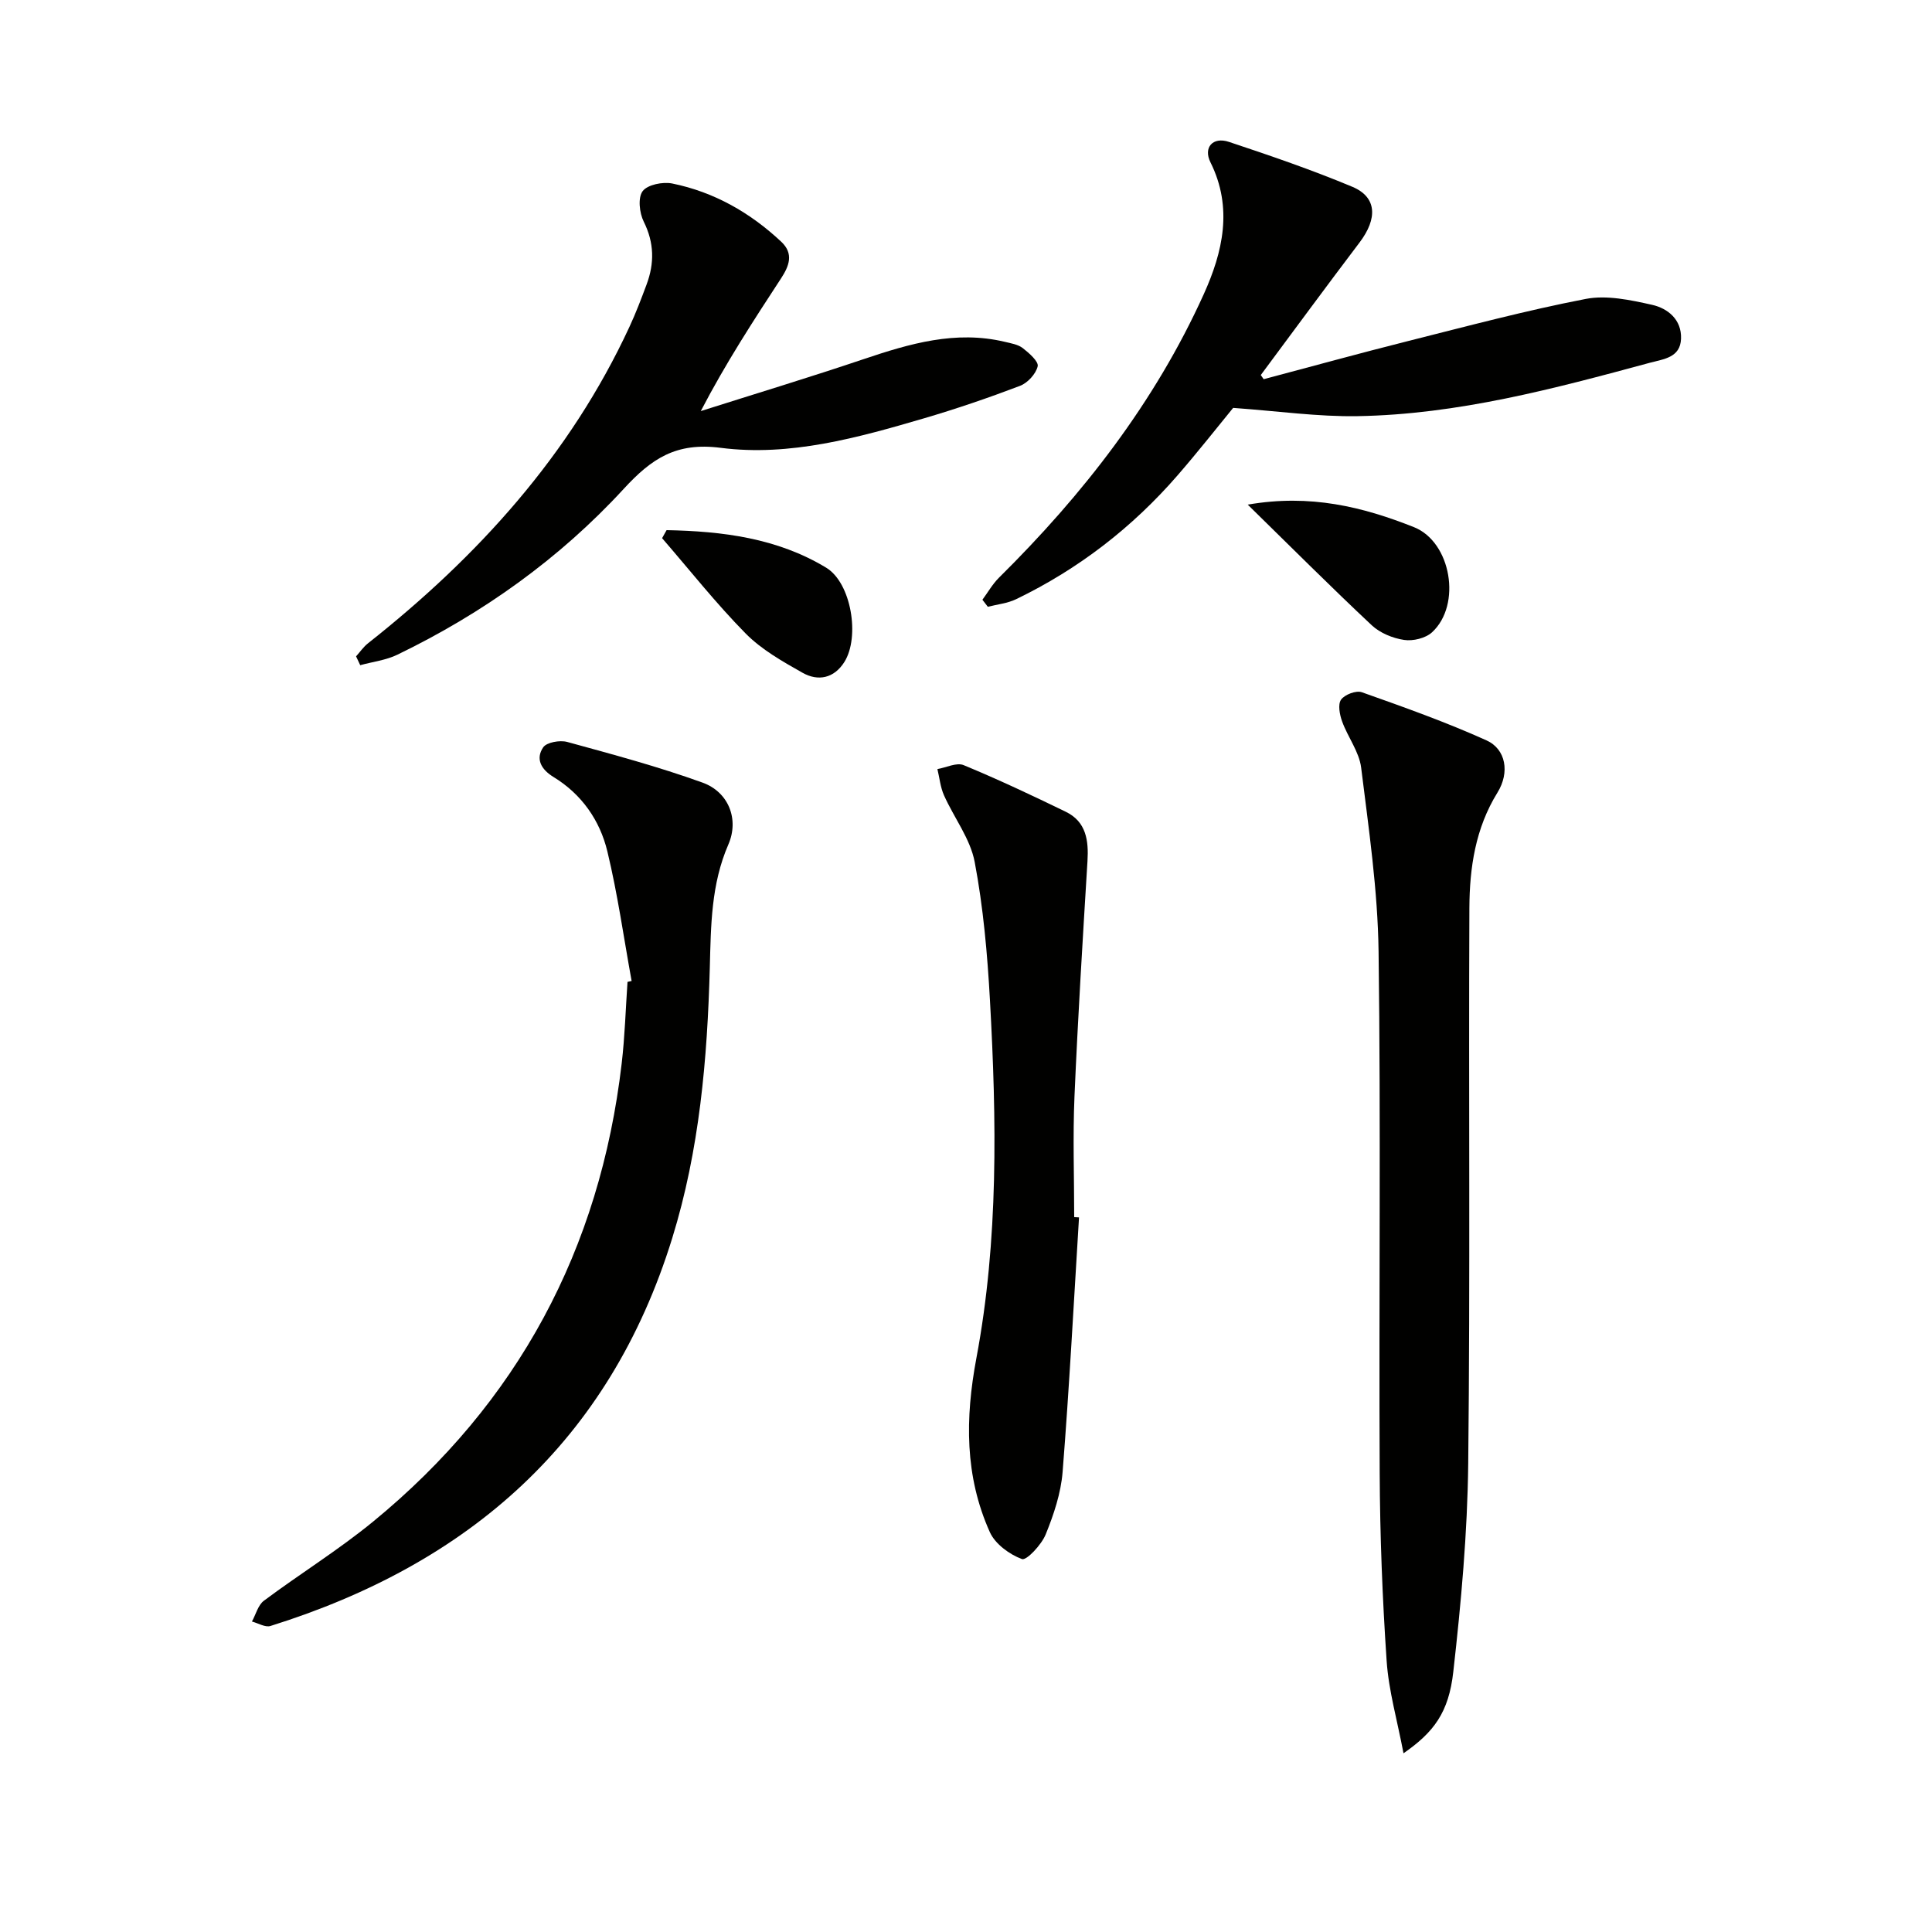 <svg enable-background="new 0 0 400 400" viewBox="0 0 400 400" xmlns="http://www.w3.org/2000/svg"><path d="m290.58 363c-1.3-6.87-3.07-12.95-3.49-19.12-.88-12.94-1.38-25.93-1.44-38.9-.18-35.99.25-71.98-.23-107.97-.17-12.72-2.04-25.43-3.61-38.09-.41-3.29-2.77-6.31-3.94-9.56-.51-1.4-.91-3.52-.22-4.5.75-1.06 3.13-1.96 4.3-1.54 8.7 3.08 17.42 6.18 25.82 9.97 4.01 1.81 4.85 6.63 2.26 10.81-4.58 7.4-5.77 15.58-5.81 23.89-.17 38.32.18 76.65-.24 114.96-.16 14.4-1.47 28.84-3.09 43.17-.94 8.46-4.05 12.53-10.31 16.88z" fill="#010100"/><path d="m130.77 203.1c-1.63-8.95-2.89-17.99-5.02-26.82-1.55-6.44-5.32-11.85-11.15-15.41-2.57-1.57-3.76-3.74-2.14-6.14.71-1.05 3.46-1.53 4.97-1.12 9.41 2.58 18.86 5.11 28.02 8.42 5.39 1.94 7.62 7.59 5.35 12.81-3.58 8.23-3.61 16.78-3.84 25.44-.51 18.98-2.13 37.8-7.79 56.09-13.01 42.05-42.06 67.41-83.17 80.27-1.08.34-2.55-.58-3.84-.92.81-1.46 1.26-3.4 2.48-4.31 7.46-5.57 15.42-10.49 22.61-16.38 29.98-24.58 46.97-56.37 51.46-94.83.66-5.61.82-11.27 1.21-16.91.28-.07.56-.13.85-.19z" fill="#010100"/><path d="m261.63 78.51c9.99-2.65 19.96-5.4 29.98-7.92 12.2-3.07 24.37-6.32 36.7-8.7 4.35-.84 9.26.22 13.73 1.22 3.26.73 6.14 3.05 6 7.01-.14 3.97-3.66 4.22-6.47 4.99-19.86 5.38-39.77 10.7-60.5 11.05-8.18.14-16.39-1.04-25.76-1.71-3.11 3.79-7.19 8.99-11.52 13.98-9.38 10.8-20.51 19.39-33.4 25.62-1.79.87-3.91 1.07-5.87 1.58-.37-.49-.75-.97-1.12-1.46 1.13-1.53 2.09-3.24 3.43-4.57 17.4-17.21 32.27-36.3 42.4-58.7 3.93-8.69 6.08-17.87 1.38-27.3-1.52-3.06.49-5.33 3.81-4.23 8.61 2.86 17.22 5.81 25.58 9.31 5.08 2.13 5.25 6.56 1.47 11.54-6.89 9.09-13.64 18.28-20.44 27.43.19.29.4.58.6.86z" fill="#010100"/><path d="m73.72 135.89c.82-.91 1.53-1.96 2.47-2.7 22.74-17.97 41.82-38.95 54.13-65.52 1.33-2.86 2.45-5.82 3.55-8.77 1.64-4.4 1.59-8.63-.59-13.01-.9-1.8-1.24-4.96-.23-6.31s4.17-1.98 6.12-1.59c8.66 1.76 16.13 6.02 22.57 12.05 2.67 2.5 1.62 5.07-.04 7.61-5.71 8.74-11.42 17.48-16.61 27.46 11.25-3.57 22.55-6.99 33.73-10.76 9.53-3.21 19.04-6 29.21-3.58 1.28.31 2.74.54 3.72 1.3 1.31 1.02 3.32 2.78 3.09 3.77-.37 1.59-2.09 3.45-3.67 4.05-6.52 2.48-13.13 4.74-19.83 6.71-13.75 4.03-27.82 7.96-42.11 6.12-9.28-1.2-14.34 2.24-20.1 8.5-13.28 14.44-29.14 25.75-46.84 34.32-2.37 1.15-5.13 1.47-7.71 2.18-.29-.62-.58-1.22-.86-1.83z" fill="#010100"/><path d="m223.4 252.05c-1.09 17.58-2.01 35.17-3.4 52.72-.35 4.38-1.83 8.8-3.5 12.91-.87 2.15-3.97 5.45-4.91 5.11-2.6-.96-5.56-3.13-6.66-5.59-5.2-11.58-5.12-23.54-2.78-36.01 4.6-24.48 4.19-49.31 2.81-74.08-.53-9.59-1.38-19.23-3.16-28.64-.91-4.83-4.29-9.17-6.36-13.82-.75-1.68-.92-3.61-1.36-5.42 1.83-.32 3.98-1.41 5.42-.82 7.16 2.96 14.19 6.27 21.16 9.66 4.24 2.06 4.75 5.96 4.49 10.23-.99 16.23-1.99 32.46-2.69 48.7-.36 8.32-.06 16.66-.06 24.99.34.02.67.04 1 .06z" fill="#010100"/><path d="m258.33 104.48c12.93-2.25 23.84.46 34.41 4.66 7.72 3.07 9.92 16.07 3.76 21.76-1.34 1.24-3.95 1.87-5.8 1.59-2.35-.35-4.98-1.43-6.7-3.04-8.47-7.94-16.67-16.16-25.67-24.97z" fill="#010100"/><path d="m138.01 109.76c11.53.22 22.9 1.63 33.05 7.78 5.2 3.15 7.02 14.34 3.75 19.53-2.13 3.37-5.43 4.04-8.65 2.22-4.15-2.34-8.48-4.79-11.78-8.13-6.13-6.22-11.57-13.12-17.3-19.74.31-.55.62-1.11.93-1.66z" fill="#010100"/></svg>